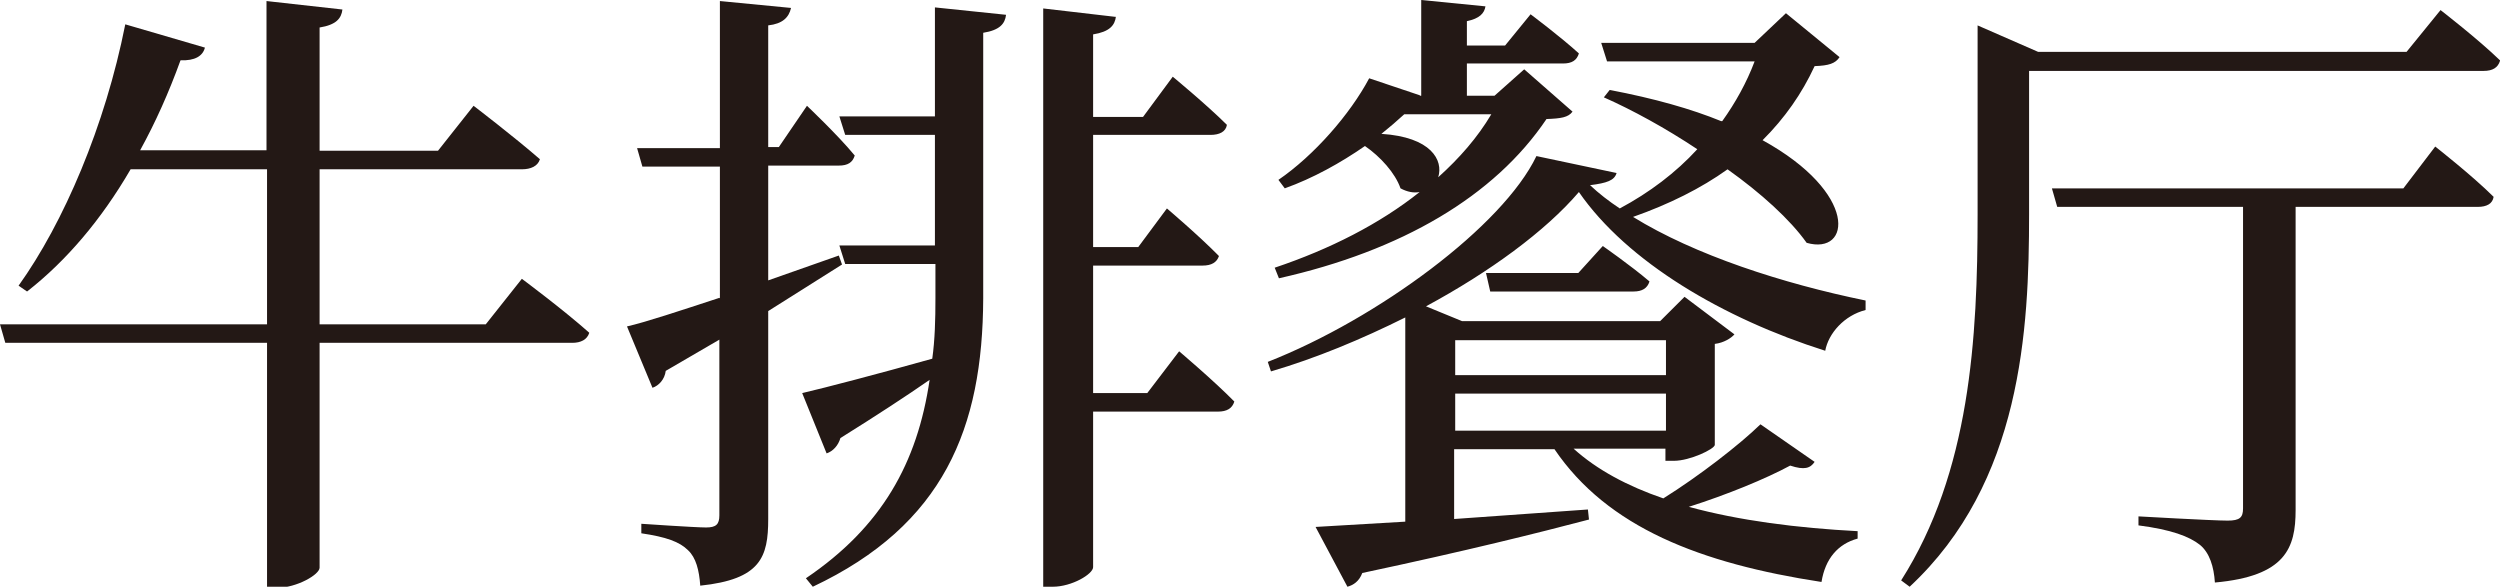 <svg width="98" height="23" viewBox="0 0 98 23" fill="none" xmlns="http://www.w3.org/2000/svg">
<g clip-path="url(#clip0_4155_7144)">
<path d="M8.033 1.866C7.95 2.198 7.638 2.385 7.076 2.364C6.618 3.629 6.098 4.79 5.494 5.89H10.447V0.041L13.423 0.373C13.382 0.725 13.174 0.974 12.528 1.078V5.91H17.169L18.564 4.147C18.564 4.147 20.166 5.371 21.165 6.242C21.082 6.512 20.811 6.636 20.457 6.636H12.528V12.713H19.042L20.457 10.929C20.457 10.929 22.102 12.153 23.1 13.045C23.017 13.314 22.767 13.439 22.434 13.439H12.528V22.253C12.528 22.523 11.633 23.041 10.864 23.041H10.468V13.439H0.208L0 12.713H10.468V6.636H5.12C3.975 8.606 2.601 10.224 1.061 11.427L0.728 11.199C2.497 8.731 4.121 4.936 4.911 0.954L8.033 1.866Z" fill="#231815"/>
<path d="M28.22 11.697V6.532H25.182L24.974 5.807H28.22V0.041L31.009 0.311C30.925 0.684 30.676 0.933 30.114 0.995V5.765H30.53L31.633 4.147C31.633 4.147 32.84 5.288 33.506 6.097C33.423 6.367 33.236 6.491 32.882 6.491H30.114V10.991L32.882 10.017L33.007 10.369L30.114 12.194V20.345C30.114 21.838 29.823 22.709 27.45 22.958C27.408 22.357 27.284 21.859 26.971 21.569C26.638 21.237 26.118 21.05 25.14 20.905V20.532C25.14 20.532 27.242 20.677 27.679 20.677C28.074 20.677 28.199 20.552 28.199 20.2V13.314L26.097 14.538C26.056 14.87 25.827 15.119 25.577 15.201L24.578 12.796C25.306 12.63 26.618 12.194 28.199 11.676L28.22 11.697ZM36.649 9.643V5.288H33.132L32.903 4.562H36.649V0.29L39.437 0.58C39.396 0.933 39.188 1.182 38.542 1.285V11.697C38.522 16.778 37.002 20.573 31.862 23L31.591 22.668C34.568 20.656 35.962 18.146 36.441 14.89C35.546 15.513 34.339 16.301 32.944 17.172C32.861 17.462 32.653 17.69 32.403 17.773L31.446 15.409C32.341 15.201 34.401 14.662 36.545 14.061C36.649 13.314 36.669 12.526 36.669 11.697V10.348H33.132L32.903 9.623H36.669L36.649 9.643ZM43.745 0.642C43.704 0.995 43.495 1.244 42.85 1.348V4.583H44.807L45.972 3.007C45.972 3.007 47.304 4.106 48.095 4.894C48.053 5.164 47.803 5.288 47.45 5.288H42.85V9.685H44.619L45.743 8.171C45.743 8.171 47.013 9.249 47.783 10.037C47.699 10.286 47.491 10.411 47.138 10.411H42.85V15.409H44.973L46.222 13.771C46.222 13.771 47.595 14.932 48.386 15.741C48.303 16.01 48.095 16.135 47.741 16.135H42.85V22.232C42.85 22.502 42.018 23 41.269 23H40.894V0.331L43.745 0.663V0.642Z" fill="#231815"/>
<path d="M67.512 4.749C68.032 4.023 68.469 3.235 68.781 2.406H62.996L62.767 1.68H68.781L70.009 0.518L72.111 2.24C71.945 2.489 71.695 2.572 71.133 2.592C70.633 3.671 69.967 4.625 69.093 5.496C72.86 7.57 72.569 10.017 70.821 9.519C70.175 8.607 69.031 7.57 67.72 6.637C66.679 7.383 65.43 8.005 64.015 8.503C66.43 9.996 69.884 11.116 73.131 11.78V12.153C72.298 12.361 71.674 13.066 71.549 13.75C67.553 12.485 63.786 10.266 61.893 7.528C60.581 9.063 58.396 10.66 55.899 12.008L57.314 12.589H65.077L66.034 11.635L67.99 13.107C67.865 13.252 67.574 13.439 67.22 13.481V17.442C67.2 17.608 66.242 18.064 65.618 18.064H65.285V17.587H61.684C62.6 18.417 63.807 19.059 65.202 19.537C66.596 18.666 68.178 17.442 69.01 16.633L71.133 18.105C70.966 18.354 70.737 18.437 70.175 18.251C69.218 18.769 67.699 19.391 66.201 19.868C68.178 20.408 70.446 20.698 72.819 20.822V21.113C72.049 21.32 71.549 21.901 71.403 22.813C66.658 22.087 63.016 20.677 60.935 17.608H57.002V20.345L62.246 19.972L62.288 20.366C60.311 20.885 57.502 21.59 53.402 22.461C53.277 22.793 53.048 22.938 52.819 23L51.57 20.656L55.087 20.449V12.444C53.381 13.294 51.591 14.041 49.822 14.559L49.697 14.186C54.026 12.485 58.917 8.856 60.228 6.118L63.37 6.782C63.287 7.072 62.996 7.176 62.33 7.259C62.684 7.591 63.058 7.881 63.495 8.171C64.66 7.549 65.701 6.761 66.534 5.849C65.285 5.019 63.995 4.314 62.871 3.816L63.1 3.526C64.848 3.858 66.305 4.272 67.47 4.749H67.512ZM55.67 3.754H55.712V0L58.23 0.249C58.188 0.518 58.001 0.726 57.502 0.83V1.784H59L59.999 0.56C59.999 0.56 61.164 1.431 61.893 2.095C61.809 2.364 61.622 2.489 61.268 2.489H57.502V3.754H58.584L59.749 2.717L61.643 4.376C61.476 4.604 61.185 4.646 60.623 4.666C58.584 7.694 54.942 9.83 50.134 10.909L49.968 10.494C52.132 9.768 54.088 8.773 55.649 7.528C55.42 7.57 55.171 7.528 54.9 7.383C54.692 6.782 54.109 6.139 53.506 5.724C52.548 6.388 51.466 6.989 50.363 7.383L50.114 7.051C51.508 6.097 52.923 4.48 53.672 3.069L55.649 3.733L55.67 3.754ZM55.046 4.48C54.775 4.729 54.463 4.998 54.151 5.247C56.107 5.372 56.586 6.284 56.378 6.948C57.21 6.201 57.918 5.392 58.459 4.48H55.067H55.046ZM57.044 13.335V14.704H65.306V13.335H57.044ZM57.044 15.43V16.882H65.306V15.43H57.044ZM61.851 10.722L62.829 9.644C62.829 9.644 63.932 10.411 64.66 11.033C64.577 11.303 64.369 11.427 64.036 11.427H58.417L58.251 10.701H61.872L61.851 10.722Z" fill="#231815"/>
<path d="M98 2.386C97.917 2.655 97.709 2.78 97.355 2.78H79.54V8.4C79.54 12.921 79.249 18.915 74.858 23L74.525 22.752C77.23 18.5 77.522 13.253 77.522 8.4V0.996L79.894 2.033H94.337L95.669 0.395C95.669 0.395 97.147 1.535 98.021 2.386H98ZM97.75 7.716C97.709 7.985 97.48 8.11 97.126 8.11H89.988V19.993C89.988 21.486 89.592 22.586 86.824 22.835C86.783 22.212 86.616 21.673 86.242 21.362C85.825 21.03 85.118 20.761 83.828 20.595V20.242C83.828 20.242 86.741 20.408 87.324 20.408C87.802 20.408 87.927 20.284 87.927 19.931V8.11H80.643L80.435 7.384H94.212L95.461 5.745C95.461 5.745 96.918 6.886 97.75 7.716Z" fill="#231815"/>
</g>
<defs>
<clipPath id="clip0_4155_7144">
<rect width="98" height="23" fill="white"/>
</clipPath>
</defs>
</svg>
